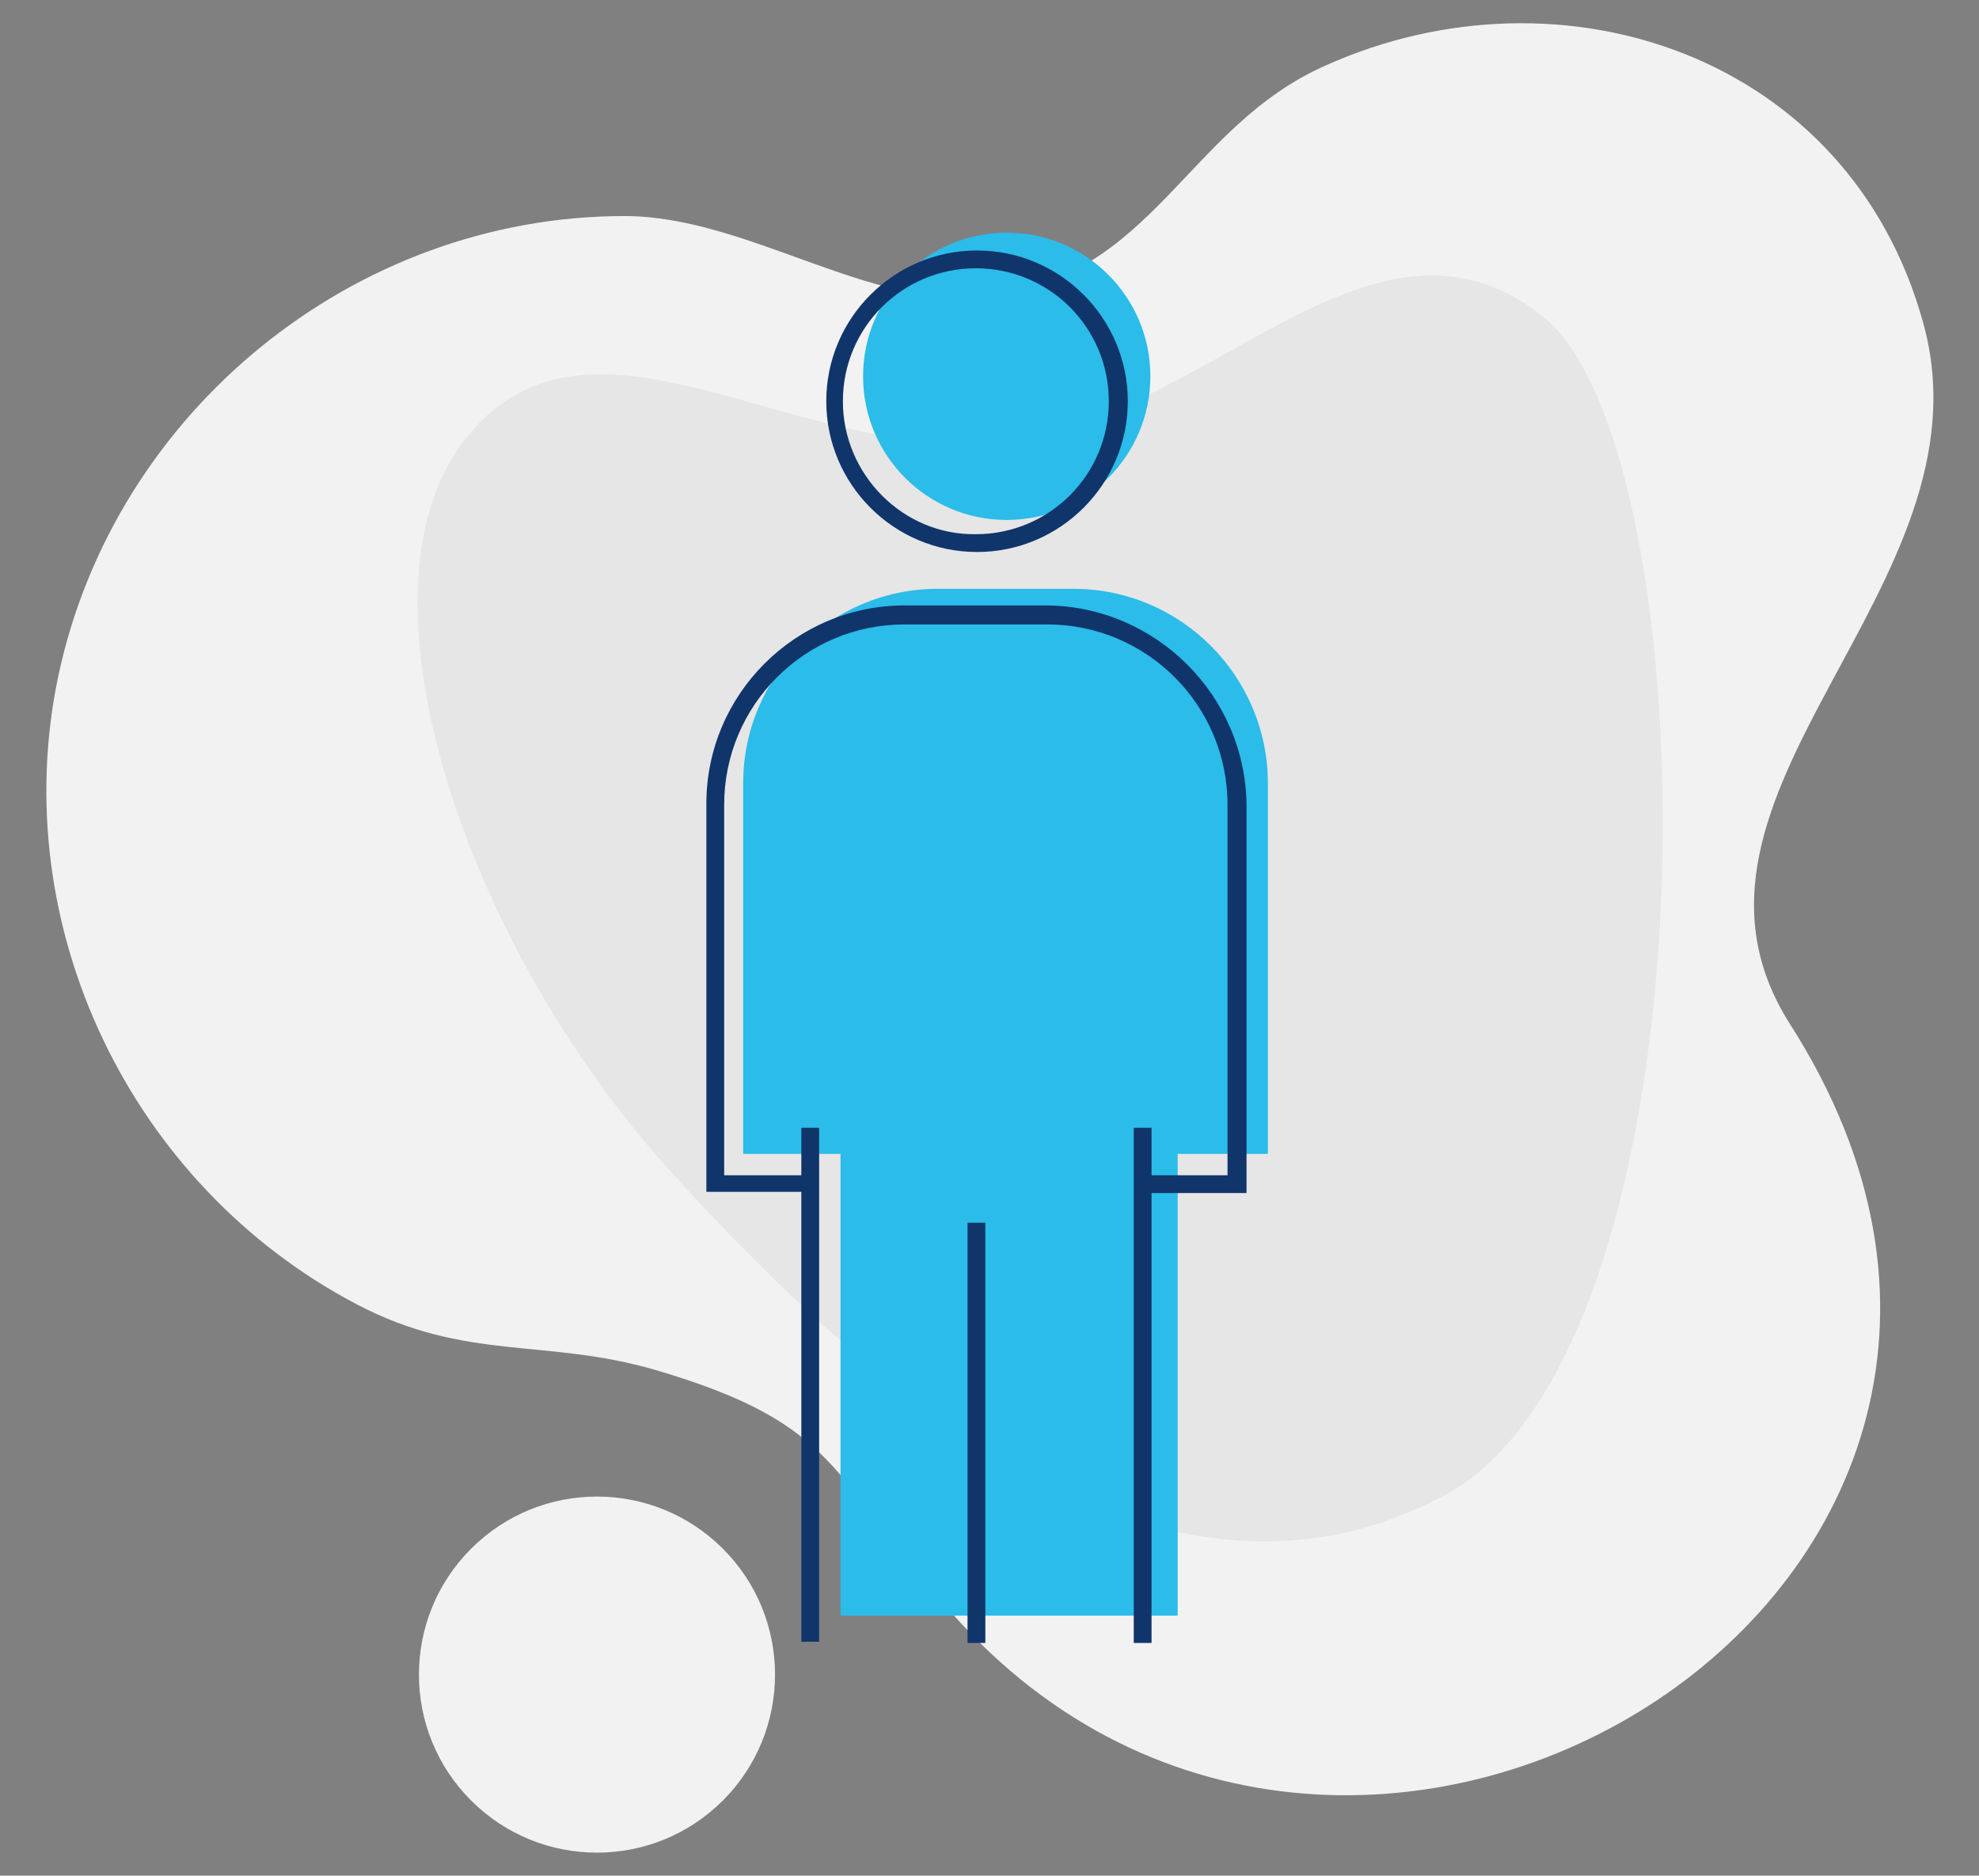<?xml version="1.0" encoding="UTF-8"?> <!-- Generator: Adobe Illustrator 24.3.0, SVG Export Plug-In . SVG Version: 6.00 Build 0) --> <svg xmlns="http://www.w3.org/2000/svg" xmlns:xlink="http://www.w3.org/1999/xlink" version="1.1" id="Layer_1" x="0px" y="0px" width="166.7px" height="158px" viewBox="0 0 166.7 158" style="enable-background:new 0 0 166.7 158;" xml:space="preserve"><rect x="0" y="0" width="166.7" height="158" fill="#808080" stroke="none"/> <style type="text/css"> .st0{fill:#2BBCE9;} .st1{fill:#F2F2F2;} .st2{fill:#E6E6E6;} .st3{fill:#75CFF0;} .st4{fill:#0B9FCB;} .st5{fill:#15799B;} .st6{fill:#565757;} .st7{fill:#CCCBCB;} .st8{fill:#9AEFED;} .st9{fill:#10356B;} .st10{fill:#77787B;} .st11{fill:#333333;} .st12{fill:#FFBC05;} .st13{fill:#FFFFFF;} .st14{fill:#91B5C7;} .st15{fill:none;stroke:#F2F2F2;stroke-miterlimit:10;} .st16{fill:#9BB9C1;} .st17{fill:#738B95;} .st18{fill:#E0D7B1;} .st19{fill:none;} .st20{fill-rule:evenodd;clip-rule:evenodd;fill:#E0D7B1;} .st21{fill-rule:evenodd;clip-rule:evenodd;fill:#603813;} .st22{fill-rule:evenodd;clip-rule:evenodd;fill:#9BB9C1;} .st23{fill-rule:evenodd;clip-rule:evenodd;fill:#C69C6D;} .st24{fill-rule:evenodd;clip-rule:evenodd;fill:#2BBCE9;} .st25{fill-rule:evenodd;clip-rule:evenodd;fill:#FFDECF;} .st26{fill-rule:evenodd;clip-rule:evenodd;fill:#9AEFED;} .st27{fill-rule:evenodd;clip-rule:evenodd;fill:#8C6239;} .st28{fill:#77797B;} .st29{fill:#2EBBE7;} .st30{fill:#FFDECF;} .st31{fill:#8C6239;} .st32{fill:#C69C6D;} .st33{fill:#603813;} .st34{fill:#596C76;} .st35{fill:#EEF5F6;} .st36{fill:#F5F5F5;} .st37{fill:#B28960;} .st38{fill:#FED2A4;} .st39{fill:#FFE0B2;} .st40{fill:#F0D0B4;} .st41{fill:#EF7385;} .st42{fill:#F8F9F9;} .st43{fill-rule:evenodd;clip-rule:evenodd;fill:#FFFFFF;} .st44{fill-rule:evenodd;clip-rule:evenodd;fill:#EF7385;} .st45{fill:#214252;} .st46{fill:#151F81;} .st47{fill:#4E2162;stroke:#FFFFFF;stroke-miterlimit:10;} .st48{fill:#4FC7F3;} .st49{fill:#52C5F2;} </style> <g> <g> <g> <path class="st1" d="M150.8,86.3c-12.4-19.4,17.4-36.8,11.2-59.1c-6.2-22.5-30.4-30.6-50.3-21.7C99.9,10.7,97.2,23.4,83.1,25 c-9.9,1.1-20.2-6.8-30.5-6.8c-22.8,0-43,16.5-47.7,38.8C0.5,78,11,99.9,30.1,109.9c9.2,4.8,15.8,2.8,25.1,5.5 c15.6,4.6,14.6,8.8,24.9,20.4C114.3,174.7,180.8,133.3,150.8,86.3z"></path> </g> <g> <ellipse transform="matrix(0.707 -0.707 0.707 0.707 -85.033 76.871)" class="st1" cx="50.3" cy="141.1" rx="15" ry="15"></ellipse> </g> <path class="st2" d="M129.9,26.6c-14.3-11.2-28,8.7-45.4,10.6c-17.4,1.9-34.4-13.2-45-0.6C28.9,49.2,39,79.5,56.6,98.8 c17.6,19.4,41.5,39.7,65,27.2C145.1,113.5,144.2,37.8,129.9,26.6z"></path> </g> </g> <g> <circle class="st0" cx="84.8" cy="31.7" r="12.1"></circle> <path class="st0" d="M106.8,66c0-9-7.3-16.4-16.4-16.4H79c-9,0-16.4,7.3-16.4,16.4v31.2h8.2v38.9h28.4V97.2h7.6V66z"></path> <g> <path class="st9" d="M95,33.8c0-7-5.7-12.7-12.7-12.7c-7,0-12.7,5.7-12.7,12.7c0,7,5.7,12.7,12.7,12.7C89.3,46.5,95,40.8,95,33.8z M71,33.8c0-6.2,5-11.2,11.2-11.2c6.2,0,11.2,5,11.2,11.2c0,6.2-5,11.2-11.2,11.2C76.1,45.1,71,40,71,33.8z"></path> <path class="st9" d="M88.2,51h-12c-9.2,0-16.7,7.5-16.7,16.7v32.7h8v37.9H69V95h-1.5v4H61V67.8c0-8.4,6.8-15.2,15.2-15.2h12 c8.4,0,15.2,6.8,15.2,15.2V99H97v-4h-1.5v43.4H97v-37.9h8V67.8C104.9,58.6,97.4,51.1,88.2,51z"></path> <rect x="81.5" y="103" class="st9" width="1.5" height="35.4"></rect> </g> </g> </svg> 